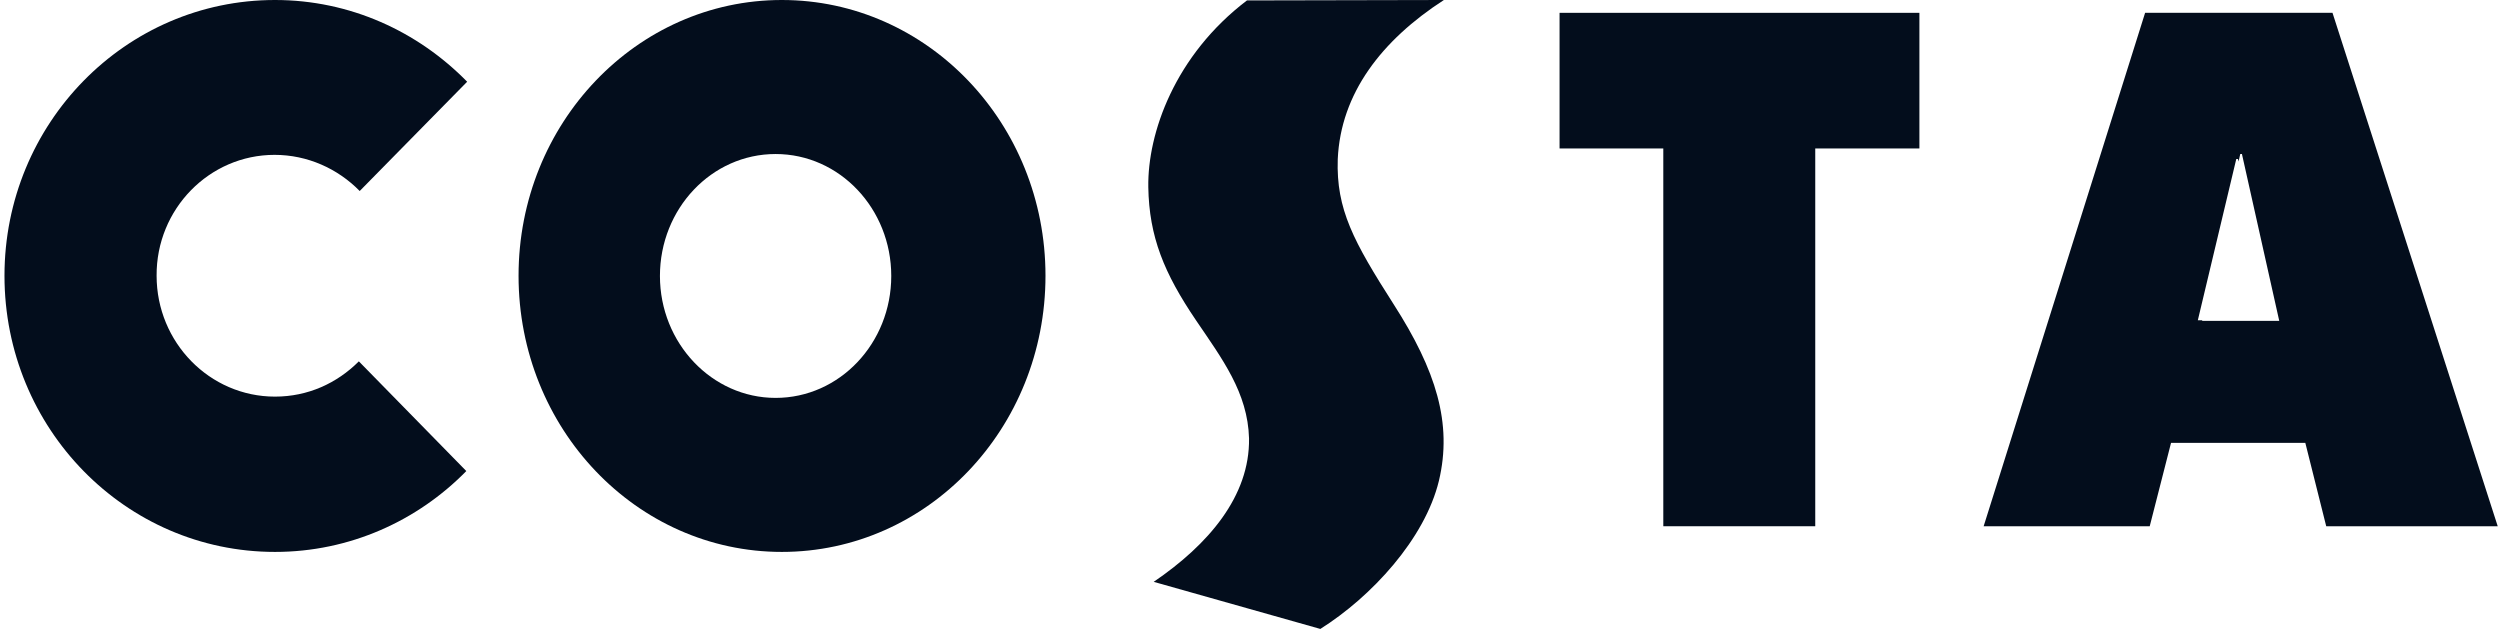 <?xml version="1.0" encoding="UTF-8"?> <svg xmlns="http://www.w3.org/2000/svg" width="159" height="40" viewBox="0 0 159 40" fill="none"><g id="Group 43967"><path id="Vector" d="M99.188 9.442H105.786V33.469H115.45V9.442H122.074V0.816H99.188V9.442Z" fill="#030D1C"></path><path id="Vector_2" d="M17.463 9.849C19.554 9.849 21.483 10.725 22.877 12.148L29.711 5.198C26.575 1.997 22.261 0 17.49 0C7.977 0 0.285 7.852 0.285 17.537C0.285 27.25 7.977 35.102 17.49 35.102C22.234 35.102 26.549 33.132 29.657 29.959L22.823 22.982C21.43 24.377 19.581 25.225 17.49 25.225C13.336 25.225 9.96 21.778 9.96 17.537C9.933 13.297 13.31 9.849 17.463 9.849Z" fill="#030D1C"></path><path id="Vector_3" d="M91.831 0C89.959 0 79.307 0.027 79.307 0.027C74.72 3.513 72.98 8.468 73.032 11.899C73.085 15.058 74.034 17.372 76.064 20.368C77.725 22.818 79.36 24.969 79.439 27.883C79.492 31.559 76.855 34.636 73.375 37.005L83.974 40C87.217 37.958 90.618 34.282 91.515 30.579C92.385 26.93 91.33 23.553 88.641 19.36C86.083 15.357 84.976 13.315 85.081 10.129C85.266 5.936 87.876 2.56 91.831 0Z" fill="#030D1C"></path><path id="Subtract" fill-rule="evenodd" clip-rule="evenodd" d="M126.16 33.469L136.429 0.816H148.347L158.855 33.469H147.948L146.618 28.166H138.078L136.722 33.469H126.16ZM142.228 10.111L139.781 20.371H140.064L140.056 20.408H144.96L142.587 9.796H142.481L142.372 10.273L142.335 10.111H142.228Z" fill="#030D1C"></path><path id="Subtract_2" fill-rule="evenodd" clip-rule="evenodd" d="M32.98 17.537C32.98 7.852 40.477 0 49.724 0C58.996 0 66.493 7.852 66.493 17.537C66.493 27.25 58.996 35.102 49.724 35.102C40.477 35.102 32.98 27.25 32.98 17.537ZM41.972 17.551C41.972 21.829 45.285 25.306 49.328 25.306C53.398 25.306 56.684 21.829 56.684 17.551C56.684 13.273 53.398 9.796 49.328 9.796C45.258 9.796 41.972 13.273 41.972 17.551Z" fill="#030D1C"></path></g></svg> 
